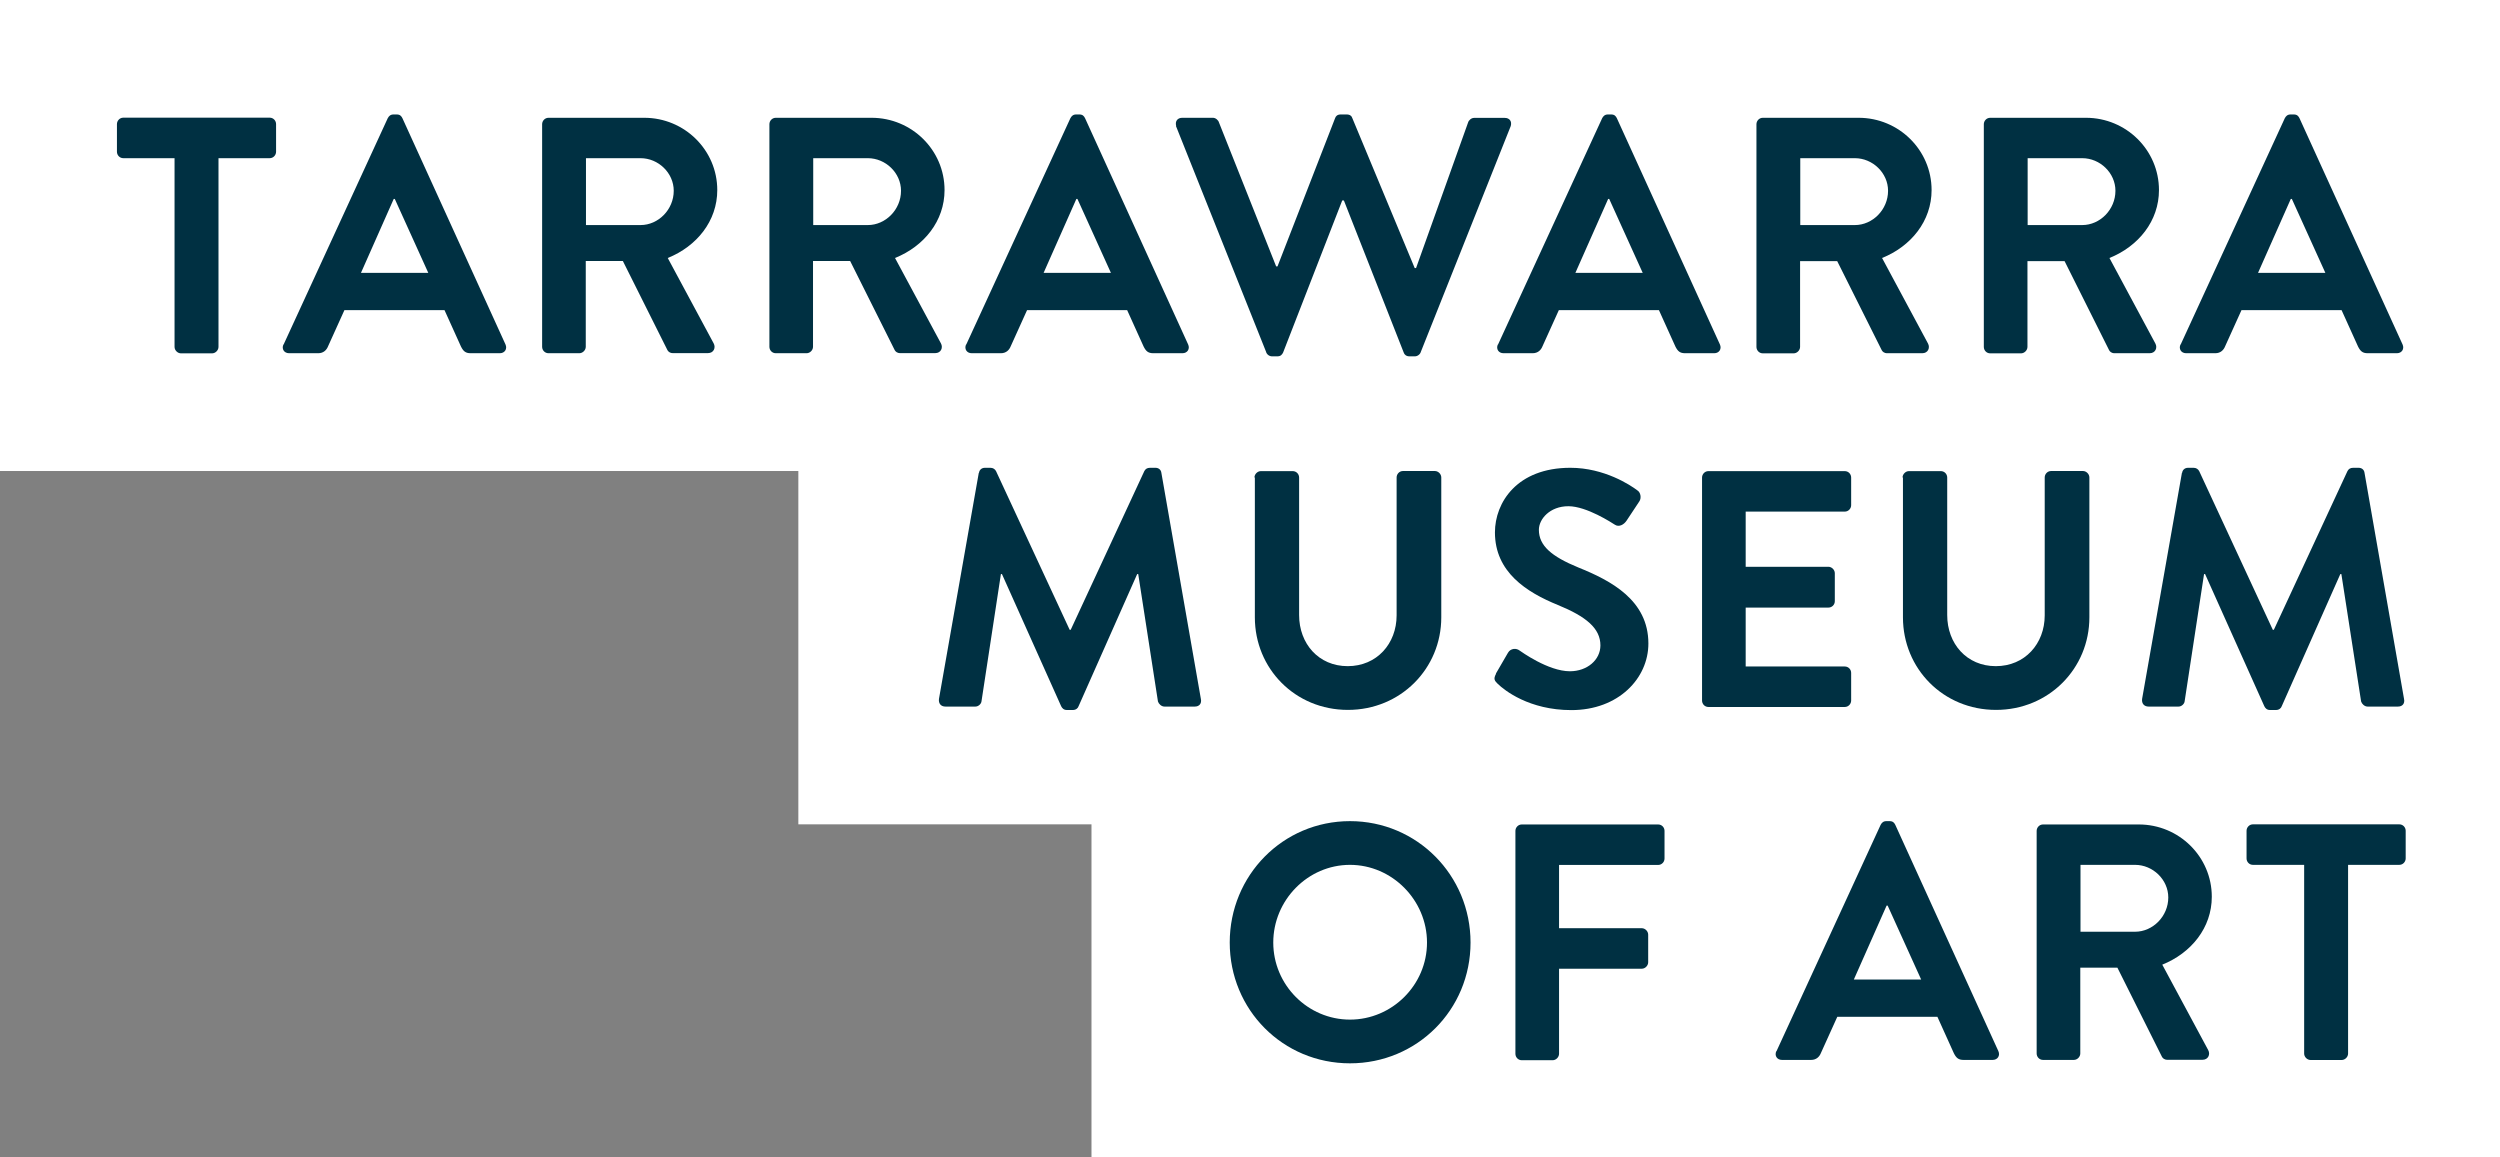 <?xml version="1.0" encoding="UTF-8"?>
<svg xmlns="http://www.w3.org/2000/svg" width="121" height="56" viewBox="0 0 121 56" fill="none">
  <rect x="0" y="0" width="121" height="56" fill="#808080" stroke="none"/>
  <g clip-path="url(#clip0_8284_1494)">
    <path d="M122 0H0V22.797H38.64V39.898H52.828V57H122V0Z" fill="white"></path>
    <path d="M47.383 22.887C47.398 22.757 47.498 22.641 47.673 22.641H47.933C48.063 22.641 48.158 22.706 48.208 22.802L51.772 30.483H51.822L55.385 22.802C55.435 22.706 55.515 22.641 55.66 22.641H55.92C56.1 22.641 56.196 22.757 56.211 22.887L58.122 33.826C58.172 34.052 58.042 34.198 57.832 34.198H56.356C56.211 34.198 56.081 34.067 56.045 33.952L55.09 27.784H55.04L52.202 34.183C52.172 34.278 52.072 34.364 51.927 34.364H51.636C51.491 34.364 51.411 34.283 51.361 34.183L48.494 27.784H48.444L47.503 33.952C47.488 34.067 47.358 34.198 47.212 34.198H45.756C45.546 34.198 45.416 34.052 45.446 33.826L47.373 22.887H47.383Z" fill="#003042"></path>
    <path d="M60.715 23.114C60.715 22.953 60.86 22.802 61.025 22.802H62.566C62.747 22.802 62.877 22.948 62.877 23.114V29.769C62.877 31.152 63.818 32.242 65.229 32.242C66.64 32.242 67.596 31.152 67.596 29.784V23.109C67.596 22.948 67.726 22.797 67.906 22.797H69.448C69.608 22.797 69.758 22.943 69.758 23.109V29.88C69.758 32.353 67.796 34.359 65.239 34.359C62.681 34.359 60.735 32.358 60.735 29.88V23.109L60.715 23.114Z" fill="#003042"></path>
    <path d="M72.4 32.604L72.986 31.594C73.116 31.368 73.391 31.368 73.536 31.478C73.616 31.529 74.928 32.489 75.984 32.489C76.824 32.489 77.46 31.936 77.46 31.237C77.46 30.408 76.764 29.84 75.403 29.282C73.882 28.663 72.355 27.688 72.355 25.768C72.355 24.32 73.426 22.641 76.004 22.641C77.655 22.641 78.921 23.486 79.246 23.732C79.407 23.828 79.457 24.104 79.342 24.27L78.726 25.2C78.596 25.396 78.356 25.527 78.16 25.396C78.03 25.315 76.799 24.501 75.909 24.501C75.018 24.501 74.482 25.119 74.482 25.642C74.482 26.406 75.083 26.929 76.394 27.467C77.965 28.1 79.782 29.045 79.782 31.147C79.782 32.826 78.341 34.369 76.054 34.369C74.012 34.369 72.811 33.409 72.49 33.097C72.345 32.951 72.265 32.871 72.41 32.609L72.4 32.604Z" fill="#003042"></path>
    <path d="M82.379 23.114C82.379 22.953 82.509 22.802 82.689 22.802H89.285C89.466 22.802 89.596 22.948 89.596 23.114V24.451C89.596 24.612 89.466 24.762 89.285 24.762H84.491V27.432H88.495C88.655 27.432 88.805 27.578 88.805 27.743V29.096C88.805 29.277 88.66 29.407 88.495 29.407H84.491V32.258H89.285C89.466 32.258 89.596 32.403 89.596 32.569V33.906C89.596 34.067 89.466 34.218 89.285 34.218H82.689C82.509 34.218 82.379 34.072 82.379 33.906V23.129V23.114Z" fill="#003042"></path>
    <path d="M92.083 23.114C92.083 22.953 92.228 22.802 92.393 22.802H93.935C94.115 22.802 94.245 22.948 94.245 23.114V29.769C94.245 31.152 95.186 32.242 96.597 32.242C98.008 32.242 98.964 31.152 98.964 29.784V23.109C98.964 22.948 99.094 22.797 99.275 22.797H100.816C100.976 22.797 101.126 22.943 101.126 23.109V29.88C101.126 32.353 99.164 34.359 96.607 34.359C94.05 34.359 92.103 32.358 92.103 29.88V23.109L92.083 23.114Z" fill="#003042"></path>
    <path d="M105.615 22.887C105.63 22.757 105.73 22.641 105.905 22.641H106.166C106.296 22.641 106.391 22.706 106.441 22.802L110.004 30.483H110.054L113.617 22.802C113.667 22.706 113.748 22.641 113.893 22.641H114.153C114.333 22.641 114.428 22.757 114.443 22.887L116.355 33.826C116.405 34.052 116.275 34.198 116.065 34.198H114.588C114.443 34.198 114.313 34.067 114.278 33.952L113.322 27.784H113.272L110.435 34.183C110.405 34.278 110.304 34.364 110.159 34.364H109.869C109.724 34.364 109.644 34.283 109.594 34.183L106.726 27.784H106.676L105.735 33.952C105.72 34.067 105.59 34.198 105.445 34.198H103.989C103.779 34.198 103.648 34.052 103.678 33.826L105.605 22.887H105.615Z" fill="#003042"></path>
    <path d="M65.339 39.743C68.582 39.743 71.174 42.362 71.174 45.619C71.174 48.877 68.582 51.465 65.339 51.465C62.096 51.465 59.519 48.877 59.519 45.619C59.519 42.362 62.096 39.743 65.339 39.743ZM65.339 49.349C67.381 49.349 69.067 47.67 69.067 45.619C69.067 43.568 67.381 41.859 65.339 41.859C63.297 41.859 61.626 43.568 61.626 45.619C61.626 47.67 63.297 49.349 65.339 49.349Z" fill="#003042"></path>
    <path d="M73.346 40.215C73.346 40.054 73.476 39.904 73.656 39.904H80.252C80.433 39.904 80.563 40.049 80.563 40.215V41.552C80.563 41.713 80.433 41.864 80.252 41.864H75.458V44.925H79.462C79.622 44.925 79.772 45.071 79.772 45.237V46.574C79.772 46.735 79.627 46.886 79.462 46.886H75.458V51.003C75.458 51.164 75.313 51.315 75.148 51.315H73.656C73.476 51.315 73.346 51.169 73.346 51.003V40.225V40.215Z" fill="#003042"></path>
    <path d="M85.983 50.877L91.022 39.924C91.072 39.828 91.152 39.743 91.297 39.743H91.457C91.618 39.743 91.683 39.823 91.733 39.924L96.722 50.877C96.817 51.088 96.687 51.3 96.447 51.3H95.036C94.79 51.3 94.68 51.204 94.565 50.973L93.77 49.213H88.925L88.129 50.973C88.064 51.134 87.919 51.3 87.659 51.3H86.248C86.003 51.3 85.877 51.088 85.973 50.877H85.983ZM92.984 47.409L91.362 43.83H91.312L89.726 47.409H92.984Z" fill="#003042"></path>
    <path d="M98.574 40.215C98.574 40.054 98.704 39.904 98.884 39.904H103.518C105.465 39.904 107.051 41.467 107.051 43.402C107.051 44.9 106.061 46.122 104.654 46.69L106.876 50.822C106.991 51.033 106.876 51.294 106.601 51.294H104.9C104.754 51.294 104.674 51.214 104.639 51.149L102.482 46.836H100.686V50.988C100.686 51.149 100.541 51.3 100.375 51.3H98.884C98.704 51.3 98.574 51.154 98.574 50.988V40.21V40.215ZM103.338 45.096C104.199 45.096 104.945 44.347 104.945 43.438C104.945 42.573 104.199 41.859 103.338 41.859H100.696V45.096H103.338Z" fill="#003042"></path>
    <path d="M111.521 41.859H109.043C108.863 41.859 108.733 41.713 108.733 41.547V40.21C108.733 40.049 108.863 39.898 109.043 39.898H116.125C116.305 39.898 116.435 40.044 116.435 40.21V41.547C116.435 41.708 116.305 41.859 116.125 41.859H113.647V50.993C113.647 51.154 113.502 51.304 113.337 51.304H111.831C111.671 51.304 111.521 51.159 111.521 50.993V41.859Z" fill="#003042"></path>
    <path d="M8.448 7.656H5.97C5.79 7.656 5.66 7.51 5.66 7.344V6.007C5.66 5.846 5.79 5.695 5.97 5.695H13.052C13.232 5.695 13.362 5.841 13.362 6.007V7.344C13.362 7.505 13.232 7.656 13.052 7.656H10.575V16.79C10.575 16.951 10.43 17.102 10.264 17.102H8.758C8.598 17.102 8.448 16.956 8.448 16.79V7.656Z" fill="#003042"></path>
    <path d="M13.727 16.674L18.767 5.721C18.817 5.625 18.897 5.54 19.042 5.54H19.202C19.362 5.54 19.427 5.62 19.477 5.721L24.467 16.674C24.562 16.885 24.432 17.096 24.192 17.096H22.78C22.535 17.096 22.425 17.001 22.31 16.77L21.514 15.01H16.67L15.874 16.77C15.809 16.931 15.664 17.096 15.404 17.096H13.993C13.747 17.096 13.622 16.885 13.717 16.674H13.727ZM20.729 13.206L19.107 9.627H19.057L17.471 13.206H20.729Z" fill="#003042"></path>
    <path d="M26.239 6.012C26.239 5.851 26.369 5.701 26.549 5.701H31.183C33.13 5.701 34.716 7.264 34.716 9.199C34.716 10.697 33.725 11.919 32.319 12.487L34.541 16.619C34.656 16.83 34.541 17.091 34.266 17.091H32.564C32.419 17.091 32.339 17.011 32.304 16.946L30.147 12.633H28.351V16.785C28.351 16.946 28.205 17.096 28.04 17.096H26.549C26.369 17.096 26.239 16.951 26.239 16.785V6.012ZM31.003 10.893C31.864 10.893 32.609 10.144 32.609 9.234C32.609 8.37 31.864 7.656 31.003 7.656H28.361V10.893H31.003Z" fill="#003042"></path>
    <path d="M37.239 6.012C37.239 5.851 37.369 5.701 37.549 5.701H42.183C44.13 5.701 45.716 7.264 45.716 9.199C45.716 10.697 44.725 11.919 43.319 12.487L45.541 16.619C45.656 16.83 45.541 17.091 45.266 17.091H43.564C43.419 17.091 43.339 17.011 43.304 16.946L41.147 12.633H39.35V16.785C39.35 16.946 39.205 17.096 39.04 17.096H37.549C37.369 17.096 37.239 16.951 37.239 16.785V6.012ZM42.003 10.893C42.864 10.893 43.609 10.144 43.609 9.234C43.609 8.37 42.864 7.656 42.003 7.656H39.36V10.893H42.003Z" fill="#003042"></path>
    <path d="M46.767 16.674L51.807 5.721C51.857 5.625 51.937 5.54 52.082 5.54H52.242C52.402 5.54 52.467 5.62 52.517 5.721L57.507 16.674C57.602 16.885 57.472 17.096 57.231 17.096H55.82C55.575 17.096 55.465 17.001 55.35 16.77L54.554 15.01H49.71L48.914 16.77C48.849 16.931 48.704 17.096 48.444 17.096H47.032C46.787 17.096 46.662 16.885 46.757 16.674H46.767ZM53.768 13.206L52.147 9.627H52.097L50.511 13.206H53.768Z" fill="#003042"></path>
    <path d="M56.926 6.093C56.866 5.866 56.991 5.701 57.222 5.701H58.708C58.838 5.701 58.968 5.816 58.998 5.927L61.766 12.894H61.831L64.618 5.721C64.648 5.625 64.728 5.54 64.888 5.54H65.179C65.344 5.54 65.424 5.62 65.454 5.721L68.472 12.975H68.537L71.054 5.932C71.084 5.821 71.214 5.706 71.344 5.706H72.831C73.056 5.706 73.186 5.866 73.121 6.098L68.772 17.021C68.737 17.152 68.607 17.247 68.477 17.247H68.216C68.071 17.247 67.971 17.167 67.941 17.066L65.044 9.702H64.964L62.101 17.066C62.051 17.162 61.986 17.247 61.826 17.247H61.566C61.435 17.247 61.305 17.152 61.275 17.021L56.916 6.098L56.926 6.093Z" fill="#003042"></path>
    <path d="M72.505 16.674L77.545 5.721C77.595 5.625 77.675 5.54 77.82 5.54H77.98C78.141 5.54 78.206 5.62 78.256 5.721L83.245 16.674C83.34 16.885 83.21 17.096 82.97 17.096H81.559C81.313 17.096 81.203 17.001 81.088 16.77L80.292 15.01H75.448L74.652 16.77C74.587 16.931 74.442 17.096 74.182 17.096H72.771C72.525 17.096 72.4 16.885 72.495 16.674H72.505ZM79.507 13.206L77.885 9.627H77.835L76.249 13.206H79.507Z" fill="#003042"></path>
    <path d="M85.012 6.012C85.012 5.851 85.142 5.701 85.322 5.701H89.956C91.903 5.701 93.489 7.264 93.489 9.199C93.489 10.697 92.498 11.919 91.092 12.487L93.314 16.624C93.429 16.835 93.314 17.096 93.039 17.096H91.337C91.192 17.096 91.112 17.016 91.077 16.951L88.92 12.638H87.124V16.79C87.124 16.951 86.978 17.102 86.813 17.102H85.322C85.142 17.102 85.012 16.956 85.012 16.79V6.012ZM89.776 10.893C90.637 10.893 91.382 10.144 91.382 9.234C91.382 8.37 90.637 7.656 89.776 7.656H87.133V10.893H89.776Z" fill="#003042"></path>
    <path d="M96.017 6.012C96.017 5.851 96.147 5.701 96.327 5.701H100.961C102.908 5.701 104.494 7.264 104.494 9.199C104.494 10.697 103.503 11.919 102.097 12.487L104.319 16.624C104.434 16.835 104.319 17.096 104.044 17.096H102.342C102.197 17.096 102.117 17.016 102.082 16.951L99.925 12.638H98.129V16.79C98.129 16.951 97.983 17.102 97.818 17.102H96.327C96.147 17.102 96.017 16.956 96.017 16.79V6.012ZM100.781 10.893C101.642 10.893 102.387 10.144 102.387 9.234C102.387 8.37 101.642 7.656 100.781 7.656H98.138V10.893H100.781Z" fill="#003042"></path>
    <path d="M105.545 16.674L110.585 5.721C110.635 5.625 110.715 5.54 110.86 5.54H111.02C111.18 5.54 111.245 5.62 111.295 5.721L116.285 16.674C116.38 16.885 116.25 17.096 116.01 17.096H114.598C114.353 17.096 114.243 17.001 114.128 16.77L113.332 15.01H108.488L107.692 16.77C107.627 16.931 107.482 17.096 107.222 17.096H105.81C105.565 17.096 105.44 16.885 105.535 16.674H105.545ZM112.547 13.206L110.925 9.627H110.875L109.289 13.206H112.547Z" fill="#003042"></path>
  </g>
  <defs>
    <clipPath id="clip0_8284_1494">
      <rect width="122" height="57" fill="white"></rect>
    </clipPath>
  </defs>
</svg>
